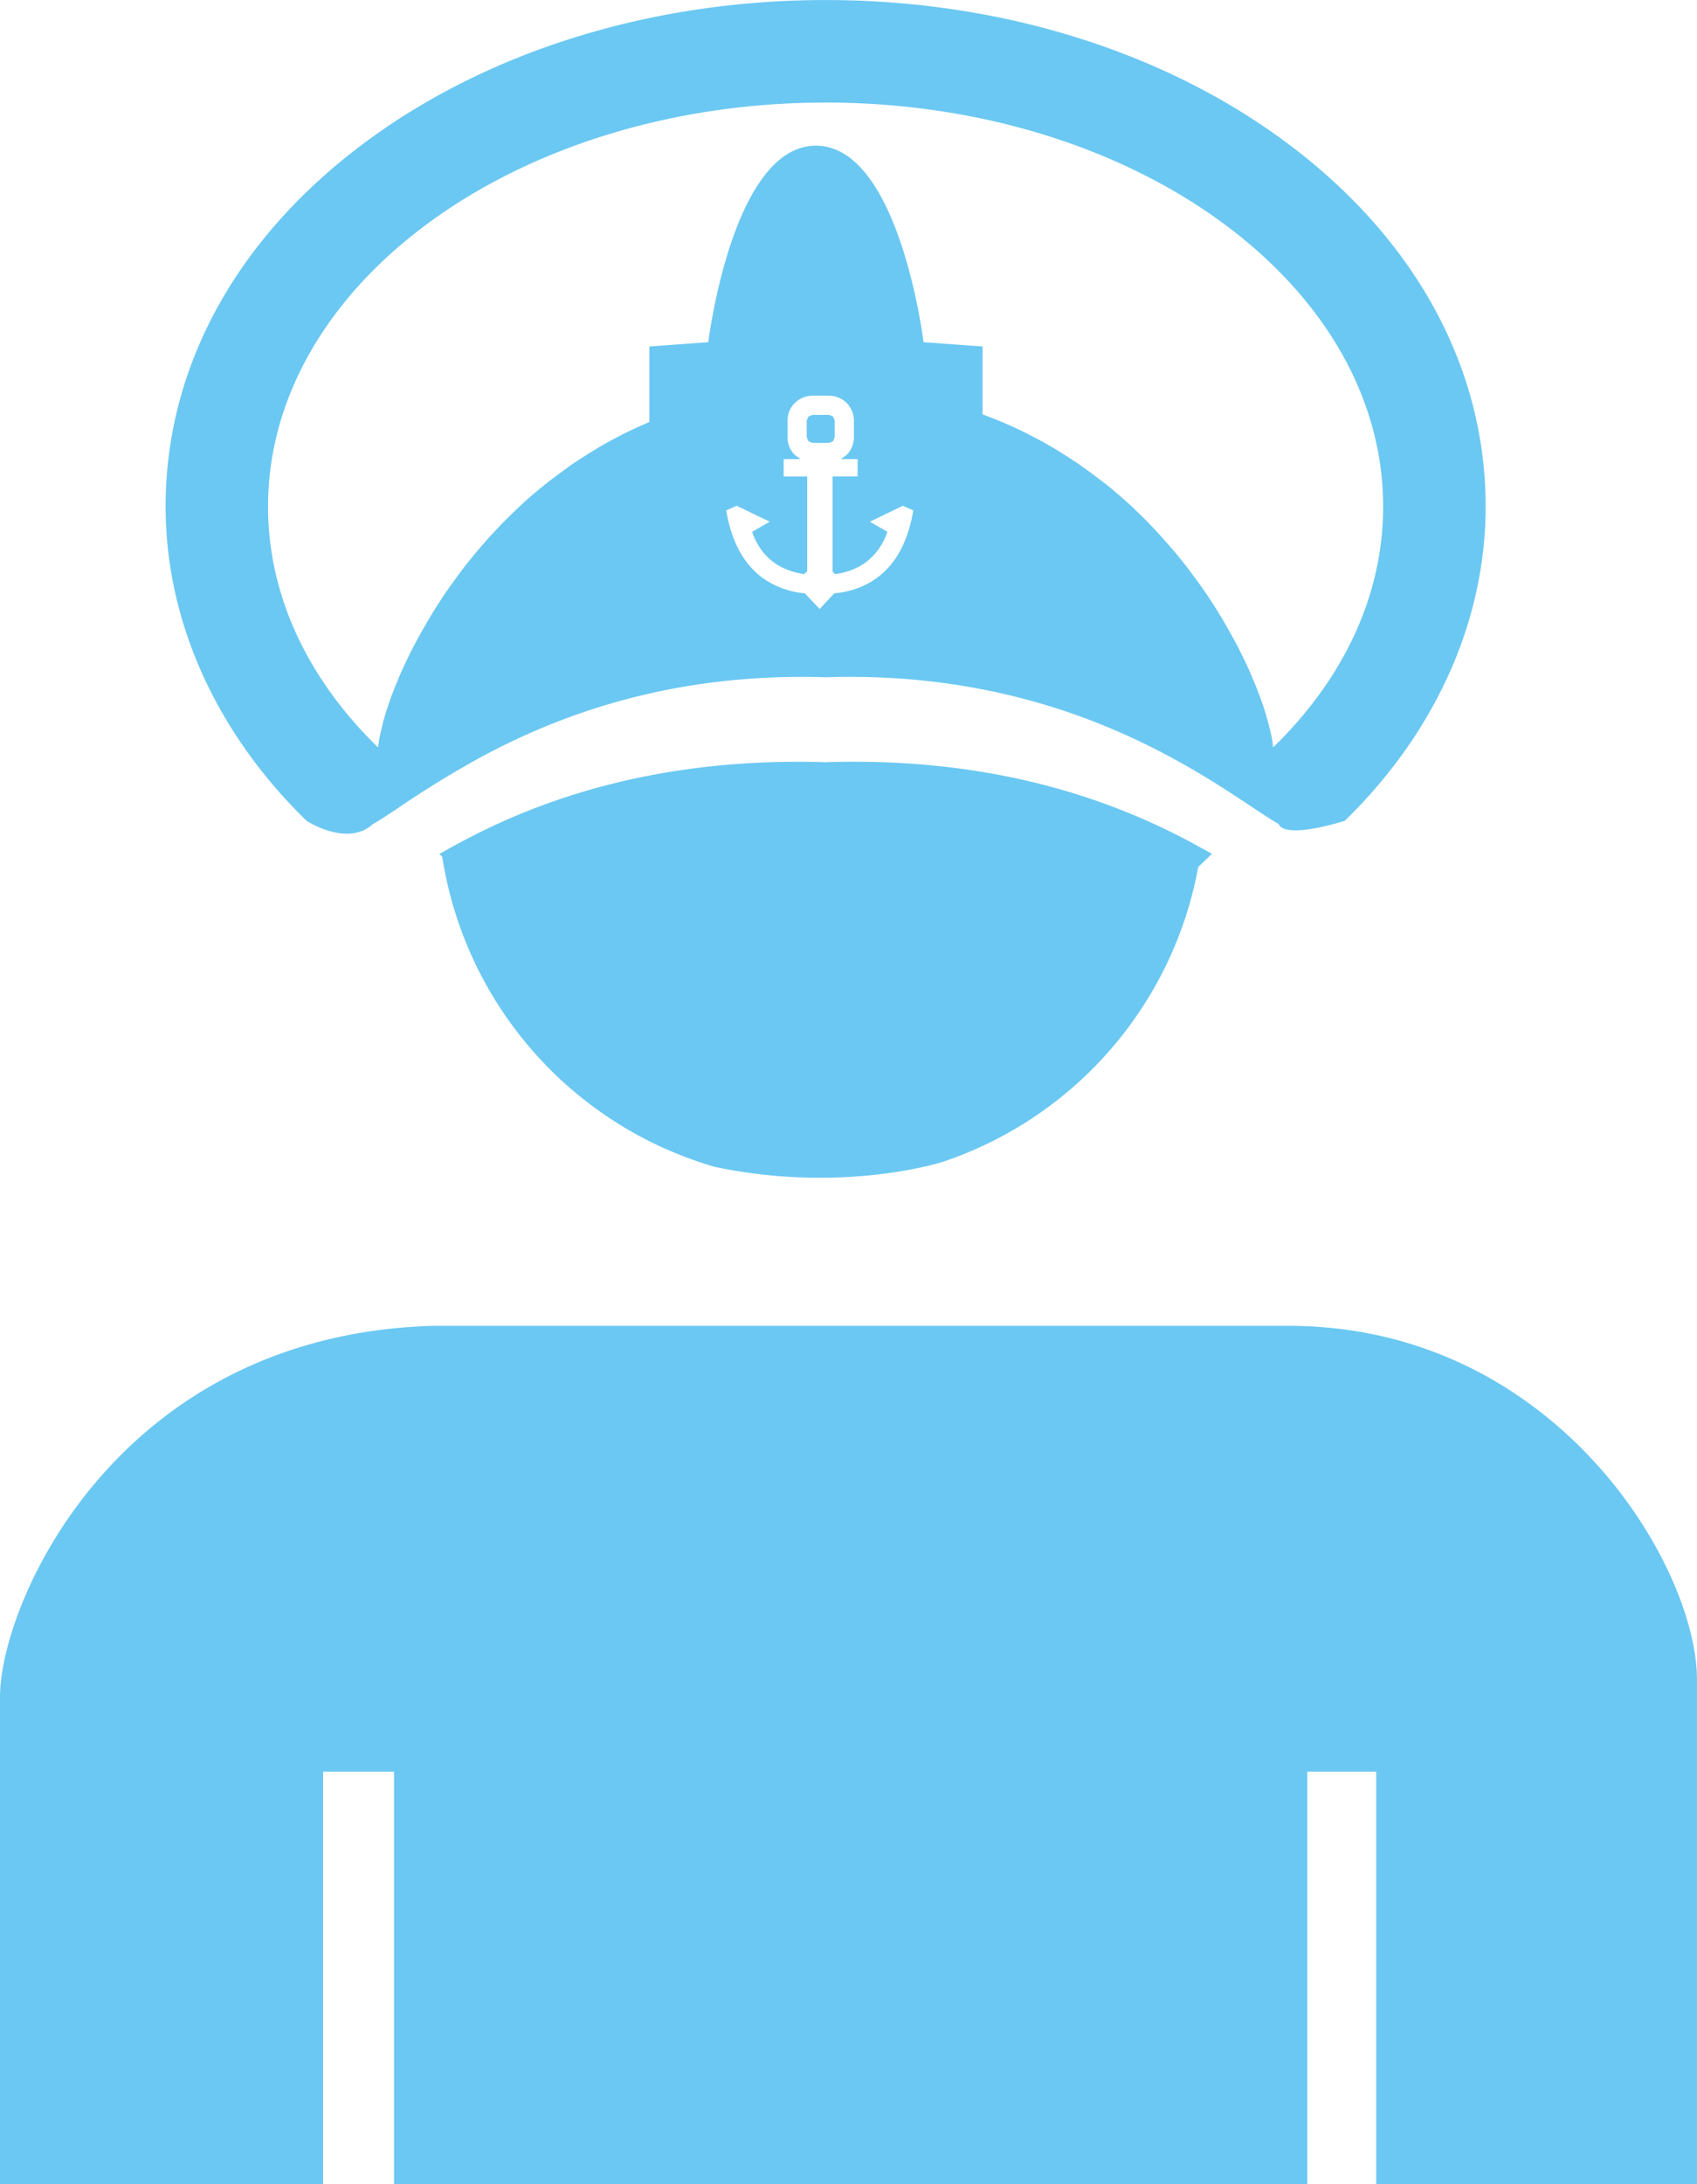 <svg xmlns="http://www.w3.org/2000/svg" width="49.083" height="63.146" viewBox="6.135 7.893 49.083 63.146"><g fill="#6BC8F2"><path d="M33.403 41.483a11.106 11.106 0 0 0 7.389-8.525l.394-.379a6.264 6.264 0 0 0-.308-.172c-.402-.226-.891-.48-1.461-.737-2.027-.914-5.106-1.88-9.404-1.741-4.307-.134-7.39.834-9.418 1.751-.68.309-1.242.612-1.687.866l-.066.035.084.08a11.103 11.103 0 0 0 7.891 8.969c3.729.78 6.586-.147 6.586-.147m-3.126-20.949v-.486l-.046-.114-.116-.046h-.485l-.111.046-.051.114v.486l.051.115.111.048h.485l.116-.048z"/><path d="M16.913 31.723c.201-.115.463-.285.768-.492a28.86 28.86 0 0 1 2.337-1.434c2.234-1.209 5.517-2.466 9.997-2.324 4.481-.145 7.76 1.111 9.996 2.319.805.435 1.482.866 2.02 1.223.451.298.815.544 1.085.701.208.459 1.915-.094 1.915-.094 2.629-2.559 4.074-5.787 4.074-9.084 0-4.096-2.113-7.883-5.948-10.66-3.55-2.569-8.214-3.984-13.141-3.984s-9.594 1.416-13.142 3.984c-3.837 2.777-5.949 6.564-5.949 10.66 0 3.297 1.449 6.527 4.076 9.084 0 0 1.17.769 1.912.101m14.428-7.018a2.48 2.48 0 0 1-1.075.34l-.423.454-.431-.454a2.456 2.456 0 0 1-1.06-.34c-.745-.448-1.076-1.243-1.212-2.056l.303-.134.955.461-.508.292c.142.435.421.767.743.962.243.144.511.228.764.259l.085-.088v-2.734h-.681v-.501h.489l-.167-.123a.697.697 0 0 1-.208-.507v-.486c0-.197.076-.374.208-.505a.735.735 0 0 1 .508-.212h.482c.201 0 .381.083.511.212a.723.723 0 0 1 .208.505v.486a.72.72 0 0 1-.208.507l-.168.123h.485v.5h-.725v2.756l.072.067c.252-.028.521-.11.768-.259.321-.197.602-.528.745-.962l-.506-.292.954-.461.301.134c-.136.812-.468 1.608-1.209 2.056m-1.326-13.847c8.908 0 16.125 5.228 16.125 11.68 0 2.607-1.179 5.016-3.18 6.961l-.027-.204-.009-.053-.045-.207-.02-.085-.059-.22-.029-.105-.07-.237-.037-.105a10.877 10.877 0 0 0-.327-.842l-.087-.207-.098-.209-.117-.238-.103-.208-.143-.262-.107-.194-.179-.312-.098-.161a13.817 13.817 0 0 0-.646-.969l-.098-.131a15.48 15.48 0 0 0-.273-.36l-.125-.156c-.091-.112-.183-.226-.282-.336l-.135-.155c-.104-.116-.207-.232-.317-.348l-.123-.13a10.007 10.007 0 0 0-.427-.422l-.042-.044a11.563 11.563 0 0 0-.52-.462l-.068-.06a10.982 10.982 0 0 0-.468-.369l-.156-.118a19.763 19.763 0 0 0-.41-.294l-.194-.128a25.531 25.531 0 0 0-.419-.266l-.199-.117c-.156-.094-.318-.178-.481-.264l-.164-.085a12.643 12.643 0 0 0-1.304-.563V17.91l-1.707-.124s-.694-5.681-3.113-5.681c-2.417 0-3.113 5.681-3.113 5.681l-1.704.124v2.184c-.255.108-.501.221-.747.342l-.184.097c-.157.082-.313.166-.459.25l-.213.129c-.136.084-.273.168-.406.256l-.206.133-.393.287-.172.128a9.214 9.214 0 0 0-.451.359l-.084.067c-.173.148-.344.301-.504.455l-.099.094c-.126.123-.252.245-.374.372l-.145.154c-.104.107-.201.215-.299.324l-.146.17c-.09.105-.18.211-.266.319l-.139.17c-.089.115-.177.228-.258.343l-.107.146c-.118.161-.231.322-.339.482l-.034.058c-.094.142-.185.282-.271.423l-.103.175-.172.298-.112.199-.14.262-.105.206-.117.245-.095.2-.101.232-.122.297-.103.265-.074.215-.054.158-.063.207-.04.137-.045.193-.029.115-.037.181-.015.087-.025.177c-1.998-1.943-3.181-4.354-3.181-6.961 0-6.455 7.22-11.682 16.127-11.682m25.202 48.107v-2.516c0-3.288-4.098-10.226-11.821-10.226H18.663c-9.15.263-12.528 8.027-12.528 10.729V71.04h9.345V59.113h2.052v11.926h26.414V59.113h1.995v11.926h9.276V58.965z"/></g></svg>